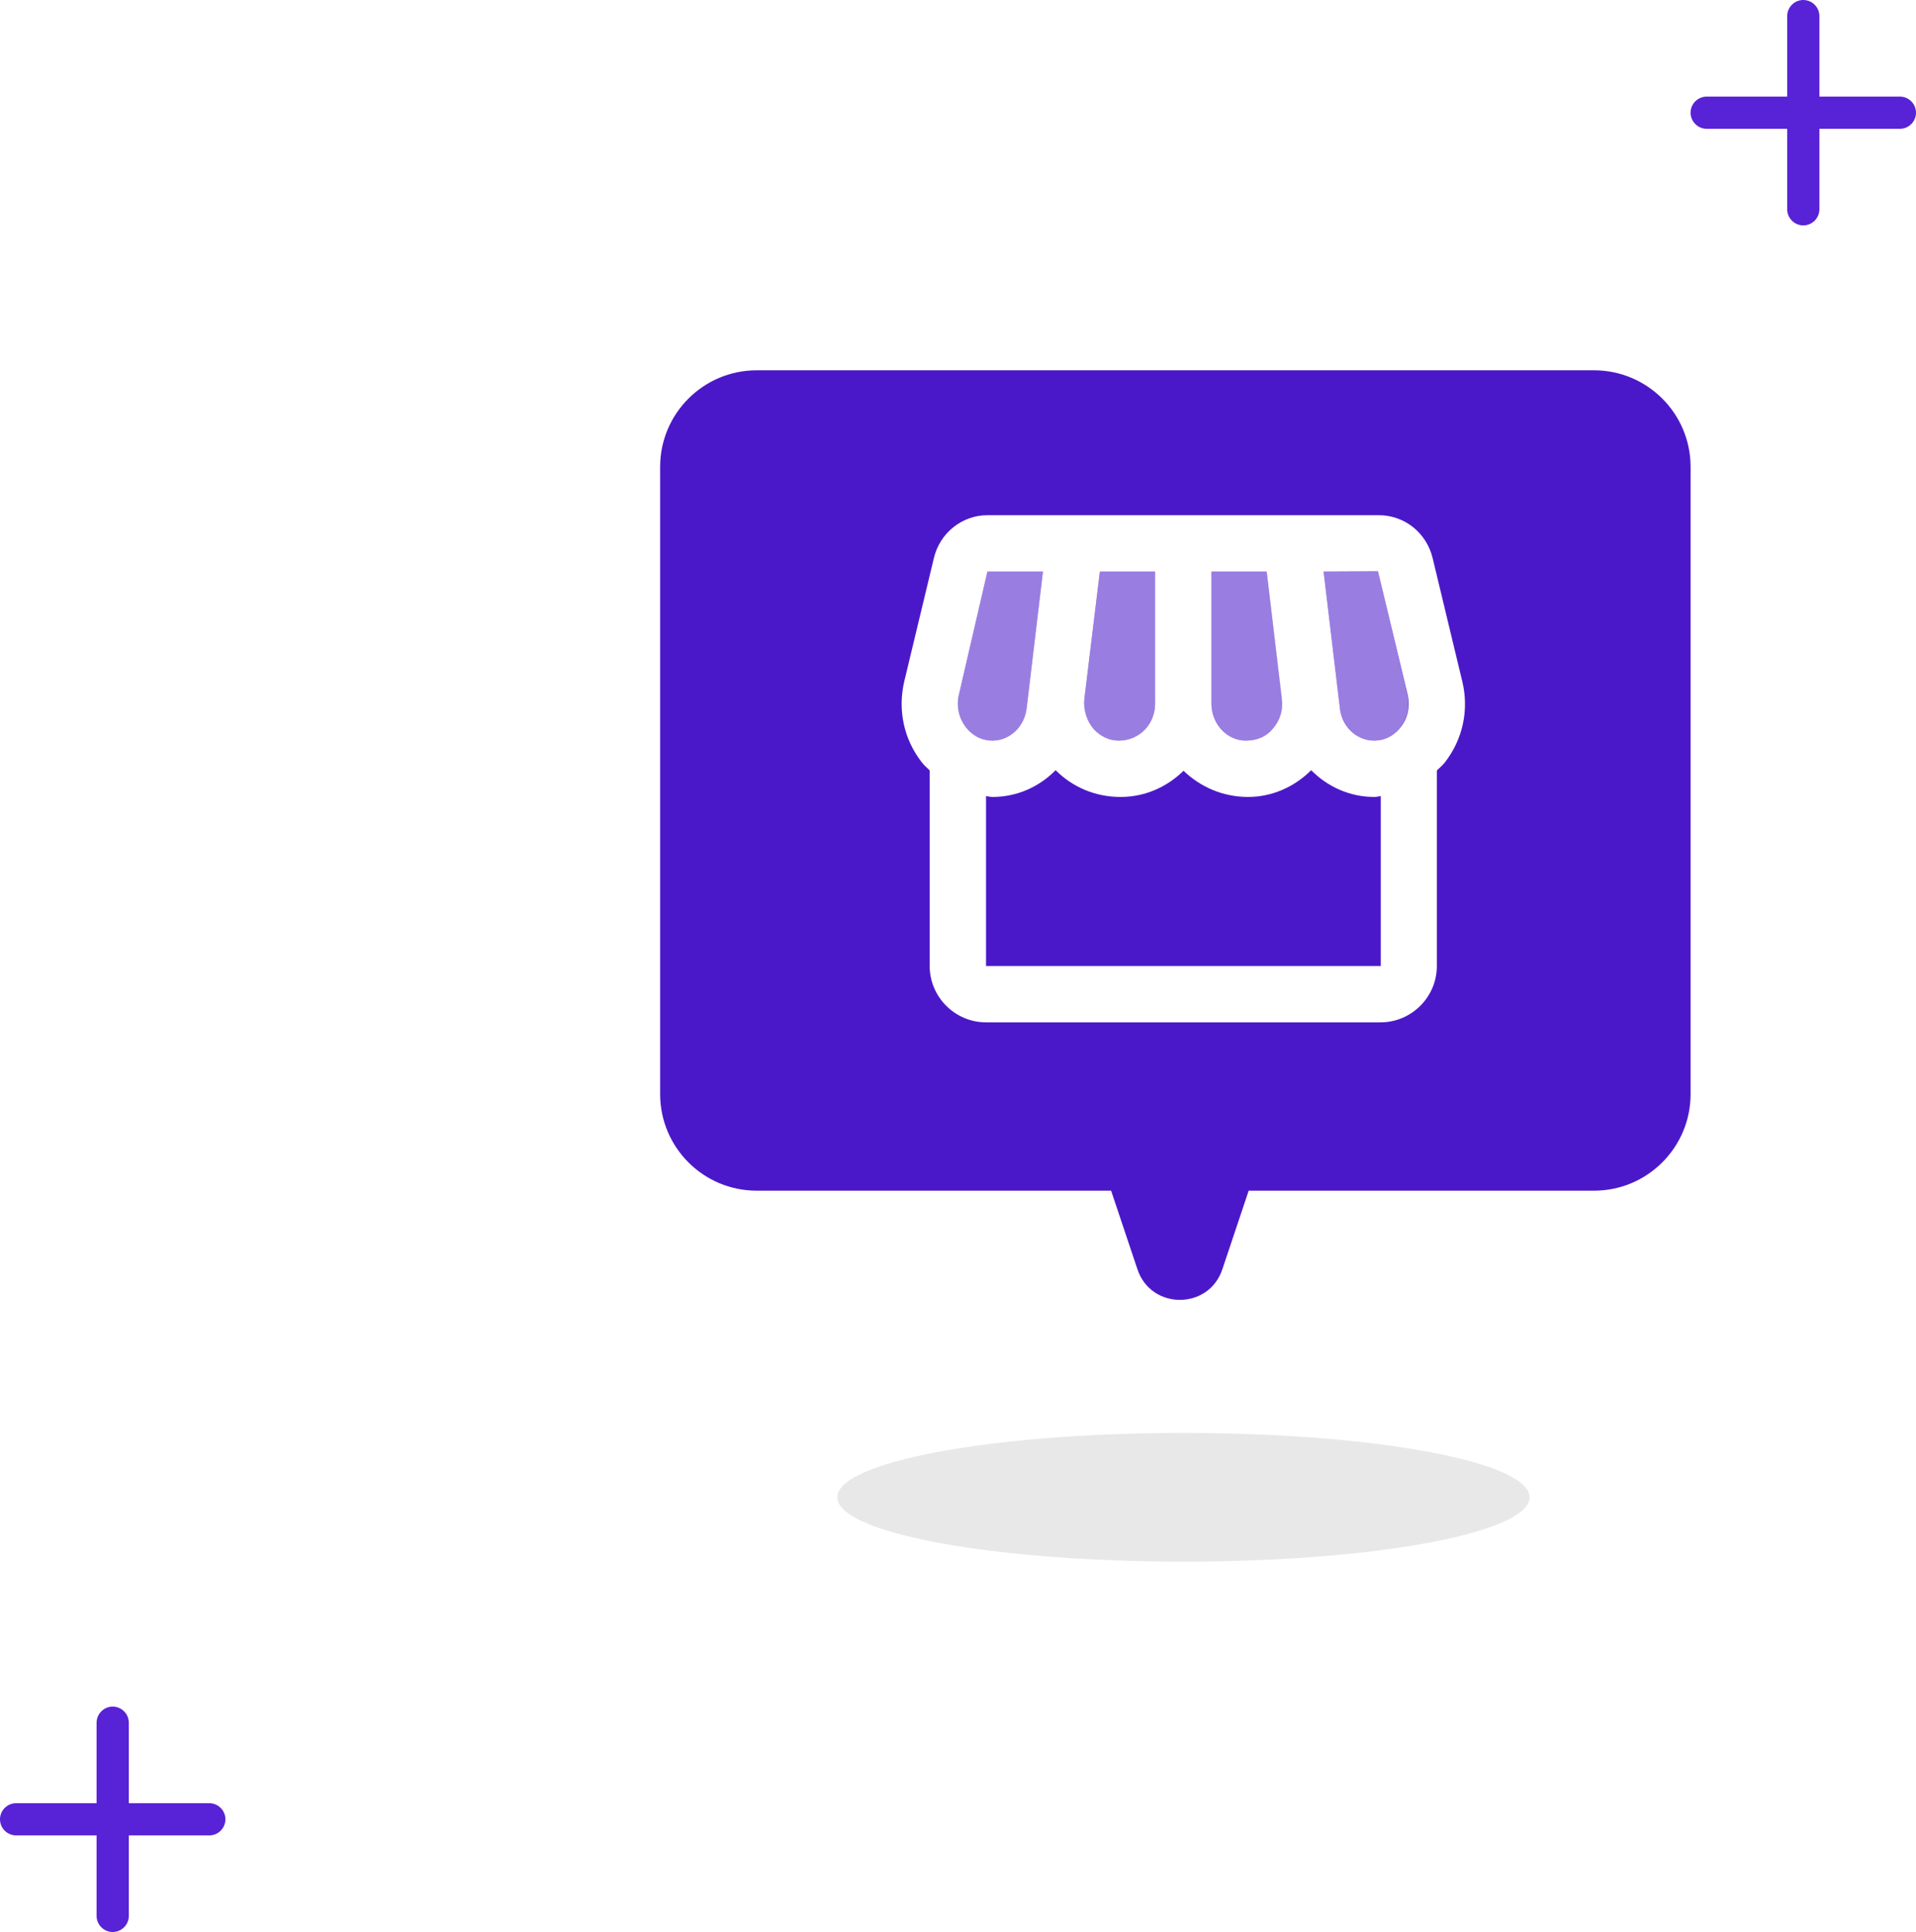 <svg width="119" height="120" viewBox="0 0 119 120" fill="none" xmlns="http://www.w3.org/2000/svg">
<path fill-rule="evenodd" clip-rule="evenodd" d="M47 23C43.686 23 41 25.686 41 29V67.955C41 71.269 43.686 73.955 47 73.955H69.009L70.646 78.841C71.493 81.369 75.07 81.369 75.917 78.841L77.554 73.955H99C102.314 73.955 105 71.268 105 67.955V29C105 25.686 102.314 23 99 23H47Z" fill="#4B18C9"/>
<path opacity="0.44" fill-rule="evenodd" clip-rule="evenodd" d="M82.206 35.5L85.583 35.483L87.403 43.13C87.578 43.847 87.421 44.6 86.966 45.178C86.738 45.492 86.196 46 85.338 46C84.271 46 83.361 45.142 83.221 44.005L82.206 35.5ZM64.776 35.5L63.761 44.005C63.621 45.142 62.711 46 61.643 46C60.768 46 60.243 45.492 59.998 45.178C59.543 44.6 59.386 43.865 59.561 43.13L61.328 35.5H64.776ZM71.741 43.708C71.741 44.968 70.778 46 69.483 46C68.888 46 68.328 45.737 67.926 45.282C67.471 44.775 67.261 44.093 67.348 43.41L68.311 35.5H71.741V43.708ZM77.376 46C78.093 46 78.636 45.737 79.056 45.282C79.493 44.775 79.703 44.093 79.633 43.41L78.671 35.5H75.241V43.708C75.241 44.968 76.203 46 77.376 46Z" fill="white"/>
<path d="M90.816 42.307L88.978 34.66C88.593 33.085 87.228 32 85.636 32H61.328C59.753 32 58.371 33.102 58.003 34.66L56.166 42.307C55.746 44.093 56.131 45.913 57.251 47.347C57.391 47.54 57.583 47.68 57.741 47.855V60C57.741 61.925 59.316 63.5 61.241 63.5H85.741C87.666 63.5 89.241 61.925 89.241 60V47.855C89.398 47.697 89.591 47.54 89.731 47.365C90.851 45.93 91.253 44.093 90.816 42.307ZM75.241 35.5H78.671L79.616 43.41C79.703 44.093 79.493 44.775 79.038 45.282C78.653 45.737 78.093 46 77.376 46C76.203 46 75.241 44.968 75.241 43.708V35.5ZM67.348 43.41L68.311 35.5H71.741V43.708C71.741 44.968 70.778 46 69.483 46C68.888 46 68.346 45.737 67.926 45.282C67.488 44.775 67.278 44.093 67.348 43.41ZM59.998 45.178C59.543 44.6 59.386 43.847 59.561 43.13L61.328 35.5H64.776L63.761 44.005C63.621 45.142 62.711 46 61.643 46C60.768 46 60.243 45.492 59.998 45.178ZM85.741 60H61.241V49.447C61.381 49.465 61.503 49.5 61.643 49.5C63.166 49.5 64.548 48.87 65.563 47.837C66.613 48.888 68.013 49.5 69.606 49.5C71.128 49.5 72.493 48.87 73.508 47.873C74.541 48.87 75.941 49.5 77.516 49.5C78.986 49.5 80.386 48.888 81.436 47.837C82.451 48.87 83.833 49.5 85.356 49.5C85.496 49.5 85.618 49.465 85.758 49.447V60H85.741ZM86.983 45.178C86.738 45.492 86.213 46 85.338 46C84.271 46 83.343 45.142 83.221 44.005L82.206 35.5L85.583 35.483L87.421 43.13C87.596 43.865 87.438 44.617 86.983 45.178Z" fill="white"/>
<g opacity="0.6" filter="url(#filter0_f_1_46)">
<ellipse cx="73.5" cy="93" rx="21.5" ry="4" fill="#D9D9D9"/>
</g>
<path fill-rule="evenodd" clip-rule="evenodd" d="M118 8H113V13C113 13.55 112.55 14 112 14C111.45 14 111 13.55 111 13V8H106C105.45 8 105 7.55 105 7C105 6.45 105.45 6 106 6H111V1C111 0.45 111.45 0 112 0C112.55 0 113 0.45 113 1V6H118C118.55 6 119 6.45 119 7C119 7.55 118.55 8 118 8Z" fill="#5822D6"/>
<path fill-rule="evenodd" clip-rule="evenodd" d="M13 114H8V119C8 119.55 7.55 120 7 120C6.45 120 6 119.55 6 119V114H1C0.45 114 0 113.55 0 113C0 112.45 0.45 112 1 112H6V107C6 106.45 6.45 106 7 106C7.55 106 8 106.45 8 107V112H13C13.55 112 14 112.45 14 113C14 113.55 13.55 114 13 114Z" fill="#5822D6"/>
<defs>
<filter id="filter0_f_1_46" x="48" y="85" width="51" height="16" filterUnits="userSpaceOnUse" color-interpolation-filters="sRGB">
<feFlood flood-opacity="0" result="BackgroundImageFix"/>
<feBlend mode="normal" in="SourceGraphic" in2="BackgroundImageFix" result="shape"/>
<feGaussianBlur stdDeviation="2" result="effect1_foregroundBlur_1_46"/>
</filter>
</defs>
</svg>
